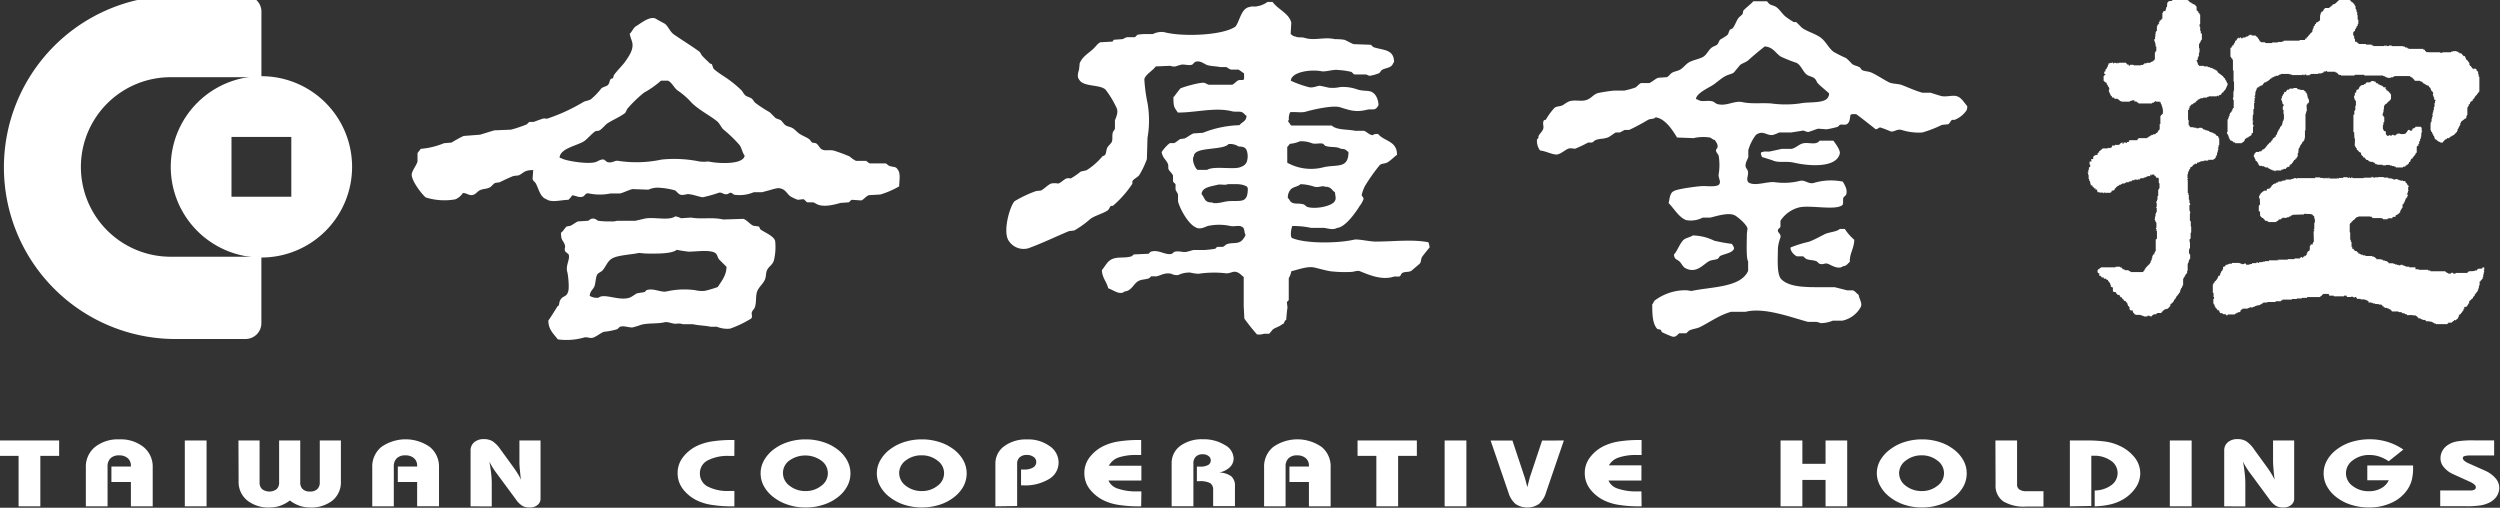 <svg id="圖層_1" data-name="圖層 1" xmlns="http://www.w3.org/2000/svg" viewBox="0 0 473.46 96.16"><rect x="0" y="0" width="473.46" height="96.16" fill="#333333" stroke="none"/><defs><style>.cls-1,.cls-2{fill:#fff;}.cls-1{fill-rule:evenodd;}</style></defs><path class="cls-1" d="M260.51,45.75c-1.18,0-3.33-.53-4.07-.36-3.12.72-9.35.78-11.82-.35-.08-.21,0-.12-.12-.24a4.47,4.47,0,0,1,.24-2,16.21,16.21,0,0,1,3.58.36h2.51c.61.1,1.71.44,2.39,0,1.57-.1,3.57-3,4.3-4.18a4.54,4.54,0,0,0,.72-1.31c0-.22-.34-.58-.36-.72a7.62,7.62,0,0,1,.59-1.67,33.89,33.89,0,0,1,2.87-4.06c.47-.3.94-.19,1.44-.48.65-.38,1.21-1,1.79-1.43,0-2.67-2.4-2.5-3.59-3.94-.51,0-.73,0-1,.23-.79-.09-1.06-.63-1.67-.83h-1.68c-1.46-.32-3.48-.1-4.42-1h-7.64c-.21-.1-.38-.56-.6-.72,0-.24,0-.23.12-.35a2.79,2.79,0,0,1,.24-1.44c.76-.14,2.11.15,3-.12s5-1.28,6.45-.83c1.86.58,3,1,5.13.47.68-.17,1.23.1,1.67-.23.26-.18.29-.37.48-.6a3.52,3.52,0,0,0-.48-1.79c-.88-1.34-1.81-.72-3.46-1.2a7.92,7.92,0,0,0-3.34-.47,6.23,6.23,0,0,1-2.15.11c-.44-.09-1.27-.31-1.68-.35s-1.33.49-2.15.24a20.62,20.62,0,0,1-3.34-1.2c.11-1.67,3.74-2.2,5.85-1.79.73.14,2.26-.4,3.11-.24a13.44,13.44,0,0,1,2.51.36c.16.08.35.41.59.48h2.15c.2,0,.52.31.84.24a7.9,7.9,0,0,0,1.67-.48c.25-.2.39-.59.72-.72,1-.39,1.68-.32,2-1.31h.12c0-2.51-1.94-2.27-3.82-2.87-.23-.07-.45-.41-.6-.48l-3.23-.12c-.52-.16-1.33-.68-1.79-.83a11.6,11.6,0,0,0-1.79-.12c-2-.46-3.87.35-5.73-.24-.57-.18-1.24,0-1.68-.24-.56-.08-.59-.25-.95-.48l.12-2.15C244.14,2.52,242,1.78,241,.36h-.95a4.47,4.47,0,0,1-2,.83c-.45.14-1-.06-1.32.12-1.68.2-1.9,2.61-2.74,3.71-2.31,1.69-10.09,2-13.5,1.07a3.58,3.58,0,0,0-2.15.36H216.9a8.6,8.6,0,0,0-1.43.12c-.19.07-.37.41-.6.48h-1.43c-.2,0-.66.31-.84.36l-1.67.12-.24.35L208.42,8c-.48.17-.85.75-1.2,1.08-1,1-2.12,1.49-2.74,2.87l-.12,1.19c-.15.52-.44,1.4,0,1.91.77,1.46,3.89.89,5,1.91a17.79,17.79,0,0,1,2.15,3.59c.32.86-.24,1.84-.36,2.27v1.55c0,.14-.33.52-.36.6-.25.68,0,1.33-.24,1.91-.16.33-.68.76-.84,1.07-.26.55-.14,1-.47,1.44l-.48.24a12.64,12.64,0,0,1-3,2.62l-1.08.24a14.74,14.74,0,0,1-1.91,1.32,1.45,1.45,0,0,0-.84,0c-.39.14-1.18.93-1.55.95a3.59,3.59,0,0,0-1.32,0c-.65.27-1.28,1-1.91,1.32l-.95.11a22.13,22.13,0,0,0-4.06,1.92c-.93,1-2.29,5.87-1.08,7.52A3.33,3.33,0,0,0,194.81,47c2.72-1,5-2.13,7.64-3.23l1-.12a18,18,0,0,0,3-2.15c.91-.7,2.38-1,3.34-1.67.27-.19.36-.64.6-.84h.36a20.21,20.21,0,0,0,3.7-4.18v-.48c.27-.48,1-.74,1.32-1.19a16.74,16.74,0,0,0,1.43-3l.12-4.06a19.07,19.07,0,0,0,0-6.57,29.26,29.26,0,0,1-.6-4.54c.28-.93,1.62-1.59,2.15-2.39l2.75-.12a2.06,2.06,0,0,0,1,.12,10.33,10.33,0,0,1,1.19-.35c.57-.06,1.4.24,2,0l.48-.48c1-.43,1.82.44,2.39.59.86.23,1.62.19,2.39.36h1.19a5.22,5.22,0,0,0,.84.48h1.43c.27.11.76.54,1.08.72v1.07c-.19.34-.67.08-1.08.24s-.76.7-1.19.84h-4.42c-.2-.05-.66-.32-.84-.36-.69-.18-4.19.84-4.54,1.07-.07.05-1.14,1.45-1.19,1.56h-.12c0,2,.11,1.92.84,3,3.55,0,7-1.05,10.27-.24.65.17,1.53-.07,2,.24.32.18.37.41.72.6a1.17,1.17,0,0,1-.12.6c-.26.55-.86.71-1.2,1.19a20.05,20.05,0,0,0-6.93,1.44l-1.79.12c-.51.18-1.2.76-1.67.95l-.84.12c-.29.15-.74.58-1.07.72s-.69-.06-1,.12A7.43,7.43,0,0,0,220,28.79c.17,1.15.88,1.46,1.19,2.27.14.35,0,.68.12,1s.7.77.84,1.19V34.4l.48.48v1c.08.31.39.67.47.95v1.32c.41,1.55,2,4.32,3.35,4.9.7.47,1.65,0,2.27-.25a10.05,10.05,0,0,1,4.3,0c.68.15,1.65-.18,2.15.13.66.31.36.94.72,1.55a2.93,2.93,0,0,1-.84,1.19c-.82.58-1.76.2-2.75.6-.17.07-.48.41-.71.48h-1.08l-.36.36a20.49,20.49,0,0,1-2.15.24h-2c-.26.06-1,.29-1.31.35-.72.13-1.48-.26-2.27,0-.1,0-.38.33-.48.36-1.22.37-2.56-.93-4.06-.36l-.36.36-2.74.12c-.11,0-.38.33-.48.36-1.36.43-2.7,0-3.83.6-.85.45-1.18,1.33-1.79,2,.05,1.49.88,2.15,1.2,3.46.79.2,2.2,1.42,3.1.6,1.3-.11,1.65-1.37,2.51-1.91.67-.43,1.31-.29,2.15-.6l.36-.36h1.07c.77-.18,1.6-.76,2.75-.48a2.32,2.32,0,0,0,1.31.24,4.81,4.81,0,0,1,2.28-.47,8.78,8.78,0,0,0,1.55.23,20.07,20.07,0,0,1,5-.12c.91.18,1.44-.41,2.15-.23s1,.68,1.43.95v5.5l.12,2.38a36.39,36.39,0,0,0,2.39,3,2.82,2.82,0,0,0,1.31-.12h1c.24-.27.48-.56.71-.83.57-.39,1.28-.54,1.79-1H243c.28-.3.23-.59.59-.84.05-.63.13-1.67.24-2.27l-.12-1.07.36-.36V52.68a3.71,3.71,0,0,0,.48-1.31c.95-.21,3.05-1,4.3-.72,1,.22,2.12.56,3.1.72a23.52,23.52,0,0,0,4.07.12c.32,0,1.08-.32,1.55-.12,1.93.8,4.26,1.74,6.45,1H265c.29-.1.29-.42.48-.6.46-.39,1.22-.16,1.79-.47l1.56-1.32c.37-.39.2-.77.48-1.31.06-.13,1.26-1.63,1.43-1.79a2.8,2.8,0,0,0-.24-1C267.51,45.29,263.89,45.75,260.51,45.75Zm-28.67-7.52c-.52.11-1.81.42-2.27.12-1.54,0-1.33-.83-2-1.56,0-1.36,1.94-1.5,3-1.79.62-.17,1.45.14,1.91-.12,1.7,0,2.63-.13,3.71.48.07.21,0,.11.12.24C236.38,39.08,234.44,37.65,231.84,38.23Zm4.3-7.65a1.63,1.63,0,0,1-1.08,1c-1.06.66-5.16-.24-6.45.59h-1.79c-.46-.2-1.21-1.92-.72-2.62.12-1.83,5.46-1,6.57-2.27a2.92,2.92,0,0,1,1.91.47c.93,0,1.34.19,1.56.84A3.35,3.35,0,0,1,236.14,30.58Zm7.64-2.75a2.75,2.75,0,0,0,.48-.59,5.89,5.89,0,0,0,1.91-.48,5.38,5.38,0,0,1,2.27.36c.69.25,1.55-.11,2.15.12.12.12.24.23.36.36,1,.4,2.15.06,3,.59.92,0,.93.26,1.43.6,0,3.21-2.18,2.32-4.66,2.87a9.3,9.3,0,0,1-6.93-.84Zm.12,9.68a2.23,2.23,0,0,1,.48-1.56c.45-.58,1.38-.56,1.91-1.07a8.9,8.9,0,0,1,2.63.48c.91.22,1.5-.29,2,0,1.2,0,1.23.6,1.91,1.07,0,.48.27,1.16,0,1.56-.4,1.07-3.79,1.7-5.26,1.19-.2-.07-.47-.41-.71-.48-1.07-.29-1.69.06-2.39-.47C244.24,38,244.18,37.71,243.9,37.51Z"/><path class="cls-1" d="M168.43,31.42c-.2-.07-.52-.42-.72-.48h-3c-.24-.07-.51-.41-.71-.48H162.1a6,6,0,0,1-1.2-.83A30.43,30.43,0,0,0,158,28.55c-1-.28-1.85.16-2.5-.36-.35-.27-.55-.85-1-1.07l-.72-.12-.47-.6c-.6-.44-1.27-.65-1.91-1.07-.43-.29-.88-.83-1.32-1.08s-1-.28-1.43-.6l-.72-.83c-.36-.26-.69-.24-1.07-.48l-1.08-1.08a24.48,24.48,0,0,1-2.75-1.79c-.26-.22-.42-.63-.71-.83s-.84-.32-1.2-.6a5.28,5.28,0,0,1-.6-.84,19.85,19.85,0,0,0-1.91-1.67c-1.08-.87-2.29-1.49-3.34-2.39-.29-.25-.28-.69-.48-1l-.36-.13c-.47-.51-1-.93-1.43-1.43-.24-.25-.32-.63-.6-.84-1.58-1.14-3.18-2.11-4.78-3.22-.73-.51-1-1.42-1.67-2,0,0-1.7-.92-1.79-1-1.16-.52-2.93,1-3.7,1.44-.52.31-.75,1.05-1.2,1.43.09.61.36,1.15.48,1.67.28,1.21-.56,2.47-1,3.11-.72,1.17-1.74,2-2.51,3.11,0,.15-.08.31-.12.47s-.38.1-.47.24c-.22.34-.21.78-.48,1.08s-1,.38-1.31.71a12.75,12.75,0,0,1-1.92,2c-.49.32-1.06.29-1.55.6a34.43,34.43,0,0,1-6.81,3.11c-.11,0-.48-.12-.83,0s-1.29.45-1.68.6h-.83l-.48.47a23.6,23.6,0,0,1-3,1l-3.1.12c-.74.2-2,.62-2.75.83l-3.11.24A23.11,23.11,0,0,0,85.52,27l-1.43.12a14.76,14.76,0,0,1-4.42,1.07c-.15.3-.5.57-.6.84v1.55c-.21.74-.88,1.51-1.07,2.27-.3,1.18,2,4.08,2.63,4.54a11.76,11.76,0,0,0,5.61.36,3.27,3.27,0,0,0,1.43-1.2c.77,0,1.17.56,1.92.36.47-.12.83-.63,1.19-.83.64-.36,1.37-.25,2-.6.3-.16.67-.69,1-.84l.83-.12c.78-.38,1.79-.86,2.63-1.19l1-.12c1-.48,1-1,2.74-1l-.12,1.68c.1.41.46.57.6.83.58,1.05.82,2.6,2,3,1,.71,2.72.15,4.19.12a4.5,4.5,0,0,0,.71-.84c.66,0,1.21.49,2,.24.45-.14.47-.77,1.2-.6a10.09,10.09,0,0,0,4.06,0h1.79c.8-.19,1.56-.64,2.39-.83l3,.11a4.28,4.28,0,0,1,2.27-.35,14.27,14.27,0,0,1,2.75.48c.36.19.6.69,1.08.83s1.16-.14,1.43-.12c1,.08,1.88.47,2.75.6a25.09,25.09,0,0,0,3-.84c.66-.22.91.43,1.67.24.18,0,.38-.31.71-.24.1,0,.48.33.6.36a6.93,6.93,0,0,0,3.7-.48h1.56l1.31-.35c.56-.15,1.77-.57,2.15-.36,1,.16,1.29,1.11,2,1.55a8.29,8.29,0,0,0,1.32.6l1.07-.12c.19.07.53.52.72.6H154c.31.08.71.39,1,.47,1.33.45,3.18-.08,4.18-.36l1.55-.11c.19-.08.37-.41.6-.48l1.79.12c.49-.18.84-.79,1.44-1l2.15-.12a16.18,16.18,0,0,0,3.58-1.55c0-.91.31-2.49-.24-3.11C169.68,31.46,169.26,31.71,168.43,31.42Zm-34.29-.84a6.55,6.55,0,0,1-1.67,0,23.77,23.77,0,0,0-7.17-.36,22.94,22.94,0,0,1-8.24.24c-.64-.11-1.17.49-2,.24-.23-.06-.52-.43-.72-.48-.51-.12-1.21.38-1.55.48-1.53.46-5.77-.26-6.45-.72l-.36-.11c.07-1.84,3.58-2.31,4.78-3.23.58-.45,1.43-1.43,2-1.79l.72-.12c.61-.34,1.11-1.09,1.67-1.44,1.06-.66,2.09-1.07,3.11-1.79.31-.22.36-.64.59-.95a24.37,24.37,0,0,1,3.11-3,17.69,17.69,0,0,0,3.22-2.27h1.32c.8.35,1.21,1.48,1.91,1.91A14,14,0,0,1,131,19.47c1.36,1.36,3.26,2.27,4.77,3.47.49.38.76,1.1,1.2,1.55a25.81,25.81,0,0,1,3.11,3c.42.63.51,1.43.95,2C140.72,31.22,136.09,31,134.14,30.58Z"/><path class="cls-1" d="M144.06,43.48c-.15-.11-.22-.5-.36-.59l-1-.13c-.68-.28-1.22-1.08-1.91-1.31l-3.82.12c-2.16-.49-4,0-6.09-.36l-1.91.12a3.57,3.57,0,0,0-1.08-.36c-1.27.92-4.25,0-6,.48l-1.55.36h-3.47a3.23,3.23,0,0,1-1.19.12,15.24,15.24,0,0,1-2.39-.12c-.29-.11-.6-.57-1.32-.36-.11,0-.46.32-.59.36l-1.91.12c-.37.14-1.06.66-1.44.83l-.71.13c-.41.34-.61.88-1.08,1.19,0,1.54.41,1.37.72,2.27.21.63-.2.72.12,1.31l.59.48c.4.85-.6,2.1-.24,3.35.19.64.44,3.33.13,3.82-.22.86-.91.74-1.32,1.31s-.23.81-.48,1.32h-.12c-.18.28-1.69,2.69-1.79,2.75,0,1.74,1,2.53,1.79,3.58a12,12,0,0,0,5-.36c.65-.14,1.16.26,1.79,0s1.31-.82,1.91-1.07a13.68,13.68,0,0,0,2.51-.48c.19-.07.41-.42.6-.48.75-.26,1.8.23,2.39.12a16.22,16.22,0,0,0,1.55-.48c1.31-.38,3.23-.17,4.42-.48.77-.2,1.64.43,2.51.24a2.36,2.36,0,0,1,1,.12h1.91c1,.24,2.48.27,3.34.48h1.19a5.26,5.26,0,0,0,2.51.36,20.39,20.39,0,0,0,4-1.92c.3-.39,0-.81.12-1.19s.49-.61.59-1c.33-1.05.06-2.16.48-3.1.32-.71,1.17-1.43,1.43-2.15s.09-1.28.48-1.91.91-.8,1.2-1.67a10.8,10.8,0,0,0,.24-3.59C146.69,44.76,144.78,44,144.06,43.48Zm-8.12,10.87a21.71,21.71,0,0,1-2.39.72,5.29,5.29,0,0,1-1.91-.12,15.29,15.29,0,0,0-5.38.24c-1.06.26-2.49-.69-3.82-.24l-.36.36-1.44.24c-.36.17-1,.69-1.43.83-2,.66-4.81-.91-5.85,0a2.63,2.63,0,0,1-1.68-.35c.06-.86.54-1.11.84-1.68s.25-1.82.6-2.39c.16-.26.73-.48.95-.71.69-.73.92-1.74,1.8-2.27,1.1-.68,3.73-.75,5.13-1.08l1.32.12c1.74,0,4.83.12,5.85-.71a22.38,22.38,0,0,0,2.27.35c1.38,0,4-.41,5,.24.41.27.43.77.71,1.2l1.44,1.43C137.57,52.19,136.61,53.28,135.94,54.35Z"/><path class="cls-1" d="M370.76,18.28c-.86-.38-2.21.18-3.22-.12-.4-.12-1.48-.45-1.91-.6h-1.55c-1.16-.3-2.71-1-3.83-1.43-.88-.34-1.81-.17-2.62-.6-1-.52-2.22-1.35-3.23-1.79-.59-.26-1.22-.2-1.79-.48l-.36-.48c-.48-.31-1.13-.34-1.55-.72A10.91,10.91,0,0,0,349.62,11a24.24,24.24,0,0,1-2.39-1.2c-1-.78-1.44-2-2.51-2.74S342.29,6,341.26,5.26l-1.08-1.08h-.47a14.2,14.2,0,0,1-1.44-.95c-.69-.49-1.21-1.45-1.91-1.92-.42-.28-.91-.29-1.31-.59-.15-.12-.27-.41-.48-.48h-2.51c-.55.61-1.38,1.19-1.91,1.79l-.12.6c-.19.28-.64.55-.84.84-.42.62-.6,1.34-1.07,1.91l-.48.23c-.22.27-.24.7-.48,1a9.75,9.75,0,0,1-1.31.84c-.32.24-.33.66-.6.95s-.74.34-1.07.6c-.6.45-1,1.43-1.67,1.79-.87.46-1.94.57-2.75,1.08-.53.33-1,1-1.56,1.31s-1,.3-1.55.6c-.3.17-.63.68-.95.83l-1.68.12c-.51.18-1.16.8-1.67,1H310.8c-.38.13-.75.66-1.08.84a14,14,0,0,1-2.15.59h-1.91a28.21,28.21,0,0,0-3.1.48c-.84.29-1.19,1-2.16,1.31s-2.11-.1-3.22.24a7.51,7.51,0,0,0-1.19.72c-.54.27-1.06.18-1.56.48a12.47,12.47,0,0,0-1.67,2.27l-.36.12c-.34.53,0,1.05-.12,1.55s-.63.93-.84,1.31.09.48-.35.72a2.93,2.93,0,0,0,.59,2.15c1,.05,2.59.94,3.35.72s1.41-.86,2-1.08c.47-.16,1.11.05,1.31,0A26.15,26.15,0,0,0,300.76,27h.72c.24-.08.51-.4.71-.48.9-.32,1.38-.16,2.28-.48.48-.17,1.12-.76,1.55-.95h.72c.25-.08.75-.4.95-.48h.84a39.73,39.73,0,0,0,3.58-1.91c.55-.27,1.06-.08,1.44-.48,1.83.24,3.24,2.47,4.05,3.82l3.11.12a8.43,8.43,0,0,1,3.11-.12c.35.11.47.39.95.48.17.34.66.82.48,1.43,0,.16-.36.28-.24.72.06.21.41.59.48.84a10.54,10.54,0,0,1,0,3.46c-.12.72.48,1.33.12,1.91s-2.15.35-3.1.36-5,.56-5.5.95c-.8.3-.83,1.68-1,2.27,1,1,2,2.78,3.35,3.23a4.89,4.89,0,0,0,3.11-.48h1.43c1.11-.25,3.6-1.11,4.78-.35.6.38,2.08,1.64,2.26,2.38,0,.32-.07.64-.11,1,0,1.38-.17,4.7.24,5.25v1.8c-1.39,3.2-7,3-10.75,3.82l-.72-.12a8.81,8.81,0,0,0-2.63.24,9.7,9.7,0,0,0-3.58,1.67c-.22.19-.24.53-.48.72,0,1.65,0,3.7.95,4.66.14.14.37,0,.72.24l.12.36a18.05,18.05,0,0,0,1.91.83c.79.29,1.12-.43,1.43-.6h1.32l.48-.47c.66-.38,1.45-.37,2.15-.72,1.86-.93,3.61-2.24,5.85-2.87h2.75c3.51-.89,8.45,1,11.82,1.91H344a4.7,4.7,0,0,1,.83.24,6.2,6.2,0,0,0,2.27-.47h1.8a5.2,5.2,0,0,0,3.46-2.52c.44-.7-.28-1.64-.36-2.38-.39-.23-.64-.69-1.08-.84h-1.07l-2.39-.6h-2.63c-3,0-6,0-7.52-1.55-.85-1-.61-3.85-.6-5.85a7.56,7.56,0,0,1,.48-2c.16-.77-.58-.87-.48-1.43,0-.17.43-.46.48-.59V41.81a6,6,0,0,1,3.46-2.51c2-.53,6.6.55,8.13-.36.5-.3.12-.94.35-1.55l.48-.48c.39-1-.35-2-.6-2.51a11.32,11.32,0,0,0-5.49.24c-1.06.31-1.65-.68-2.75-.36a12.33,12.33,0,0,1-4.54.24c-1.46-.25-3.9.87-5.13,0-.52-.68.19-1.38-.13-2.27a5.76,5.76,0,0,1-.35-.59c-.19-.79.34-1.39.48-1.92V28.43a8.78,8.78,0,0,1,1.43-2.87c1.39-1,2,.18,3.22,0a7.33,7.33,0,0,0,1.2-.47h2.27l2.27-.36c.25,0,.69.34,1.07.24s1.31-.49,1.8-.6l1.55.12a16.78,16.78,0,0,0,2.15-.48l.36-.36c.44-.15,1,.07,1.31-.12.56-.26.62-1.09.72-1.79.21-.08.11,0,.24-.12h.83c.08,0,3.65,2.79,3.71,2.87.4-.06.6-.32.83-.36a18,18,0,0,1,1.91.72c.66.28,1.29-.51,2.16-.24a10.71,10.71,0,0,0,3.94.48,22.78,22.78,0,0,0,3.7-1.44l1.19-.12c.27-.14.48-.67.72-.83h.48a4.89,4.89,0,0,0,2.27-1.8,1.53,1.53,0,0,0,.12-.83C372,19.49,371.58,18.63,370.76,18.28Zm-24.48,0c-.52,1.42-3.72.94-5.38,1.31a20.19,20.19,0,0,1-5.49,0c-1.78-.13-3.77.12-5.38-.24s-3,.83-4.78.36c-.29-.07-.61-.41-.83-.48-1.07-.34-2.14.2-2.87-.36l-.36-.11c.07-1.14,2.52-2.17,3.34-2.75s1.44-1.16,2.16-1.56,1.13-.35,1.67-.71l1.19-1.44c.51-.38,1.2-.52,1.67-1,1-.89,1.93-1.67,3-2.51,1.6.14,2,1.24,3,1.91a25.72,25.72,0,0,0,3,1.2c.88.42,1.24,1.74,2,2.27.45.29.87.3,1.31.59s.46.69.72,1c.65.67,1.45,1.28,2.14,1.91A1,1,0,0,1,346.28,18.28Z"/><path class="cls-1" d="M344.6,26.64c-.63.89-1.92.31-3,.48-.86.14-1.4.85-2.27,1.07h-1.91c-.53.14-1.48.33-2.15.48-.5.11-1.09-.08-1.44.12h-.24c-.07.21,0,.12-.12.24a2,2,0,0,0,.24.71l1.91.6c1.23.59,2.52.1,4.19.48,2.84.65,7.9,1,8.6-1.67.23-.61-.82-2-1.2-2.51Z"/><path class="cls-1" d="M349.38,43.36h-.95c-.63.57-2,.57-2.87,1s-2.07,1.11-3,1.43a22.68,22.68,0,0,0-3.46,1.08,1,1,0,0,0,.12.59,2.38,2.38,0,0,0,1.07,1.08h1.2L342,49c.7.33,1.25.19,2,.47.19.08.41.41.59.48.69.25,1-.2,1.56,0s2,1.19,2.86.48c.76-.08.86-.49,1.32-.84-.1-1.48.82-2.58.84-4.18A9.43,9.43,0,0,1,349.38,43.36Z"/><path class="cls-1" d="M319.16,50.77c2.13,1.16,3.45-.77,4.54-1.32.59-.29,1.11-.18,1.67-.47l.36-.48c.79-.42,2.22-.55,2.63-1.31.14-.33-.16-.64-.36-1a32.72,32.72,0,0,1-3.34-.6,9.6,9.6,0,0,0-4.07-1c-.56.4-1.47.44-1.91,1-.67.79-1,1.89-1.67,2.63.14,1,.52.81,1.07,1.31C318.46,49.91,318.71,50.52,319.16,50.77Z"/><path class="cls-2" d="M49.51,14.43A17.17,17.17,0,1,0,66.68,31.6,17.17,17.17,0,0,0,49.51,14.43Zm5.66,22.83H43.84V25.93H55.17Z"/><path class="cls-2" d="M49.51,2.2h0v0a3,3,0,0,0-3-3H32.27v0a32.51,32.51,0,0,0,.4,65v0H46.5a3,3,0,0,0,3-3h0V48.62H32.27a17,17,0,0,1,.1-34v0H49.51Z"/><path class="cls-2" d="M7.64,86.33v9.56H3.52V86.33H0V83.42H11.2v2.91Z"/><path class="cls-2" d="M16.26,95.89V88.53A4.78,4.78,0,0,1,18,84.65a6.93,6.93,0,0,1,4.59-1.44,6.93,6.93,0,0,1,4.6,1.45,4.79,4.79,0,0,1,1.73,3.87v7.36H24.79V91.28H21.1V88.35h3.69V88.2a1.82,1.82,0,0,0-.6-1.43,2.38,2.38,0,0,0-1.62-.53,2.24,2.24,0,0,0-1.64.55,2.11,2.11,0,0,0-.56,1.58v7.52Z"/><path class="cls-2" d="M35,95.89V83.42h4.12V95.89Z"/><path class="cls-2" d="M45.16,83.42h4v7.93a1.68,1.68,0,0,0,.48,1.29,2.33,2.33,0,0,0,2.75,0,1.68,1.68,0,0,0,.47-1.29V83.42h4v7.93a1.71,1.71,0,0,0,.47,1.29,1.94,1.94,0,0,0,1.38.45,1.92,1.92,0,0,0,1.37-.45,1.68,1.68,0,0,0,.48-1.29V83.42h4v7.73A4.49,4.49,0,0,1,63,94.77a6.47,6.47,0,0,1-4.28,1.34,6.16,6.16,0,0,1-2-.33,6.42,6.42,0,0,1-1.82-1,6.47,6.47,0,0,1-1.83,1,6.11,6.11,0,0,1-2,.33,6.43,6.43,0,0,1-4.27-1.35,4.48,4.48,0,0,1-1.61-3.61Z"/><path class="cls-2" d="M70.5,95.89V88.53a4.78,4.78,0,0,1,1.72-3.88,8,8,0,0,1,9.19,0,4.79,4.79,0,0,1,1.73,3.87v7.36H79V91.28H75.34V88.35H79V88.2a1.82,1.82,0,0,0-.6-1.43,2.38,2.38,0,0,0-1.62-.53,2.23,2.23,0,0,0-1.64.55,2.08,2.08,0,0,0-.56,1.58v7.52Z"/><path class="cls-2" d="M89.12,95.89V85.34a2,2,0,0,1,.69-1.59,2.74,2.74,0,0,1,1.83-.59,3.19,3.19,0,0,1,1.64.4,5.77,5.77,0,0,1,1.51,1.56l2.18,3c.45.62.81,1.14,1.07,1.57a8.44,8.44,0,0,1,.62,1.17c-.1-.76-.16-1.46-.22-2.08s-.07-1.1-.07-1.43V83.42h4v11a1.5,1.5,0,0,1-.57,1.22,2.27,2.27,0,0,1-1.51.47,2.73,2.73,0,0,1-1.36-.31,4.16,4.16,0,0,1-1.22-1.21l-3.24-4.39-.31-.43a13.73,13.73,0,0,1-1.48-2.35c.15.83.27,1.59.34,2.27a16.37,16.37,0,0,1,.11,1.92v4.3Z"/><path class="cls-2" d="M139.07,86.35l-.35,0h-.57a8.17,8.17,0,0,0-4.16.86,2.71,2.71,0,0,0-1.44,2.46A2.74,2.74,0,0,0,134,92.13a8.28,8.28,0,0,0,4.16.85h.92v2.91h-.43a23.35,23.35,0,0,1-3.78-.26,10,10,0,0,1-2.74-.79,7.39,7.39,0,0,1-2.8-2.23,4.91,4.91,0,0,1-1-3,4.83,4.83,0,0,1,1-3,7.35,7.35,0,0,1,2.81-2.23,10.4,10.4,0,0,1,2.74-.79,24.55,24.55,0,0,1,3.78-.26h.43Z"/><path class="cls-2" d="M144.05,89.65a5,5,0,0,1,.64-2.46,6.83,6.83,0,0,1,1.87-2.11,9,9,0,0,1,2.76-1.39,10.88,10.88,0,0,1,3.25-.48,10.7,10.7,0,0,1,3.27.49,8.87,8.87,0,0,1,2.76,1.4,6.59,6.59,0,0,1,1.82,2.08,5,5,0,0,1,.64,2.47,5.07,5.07,0,0,1-.64,2.49,6.45,6.45,0,0,1-1.82,2.07,8.68,8.68,0,0,1-2.76,1.41,10.7,10.7,0,0,1-3.27.49,10.55,10.55,0,0,1-3.24-.49,9,9,0,0,1-2.77-1.41,6.69,6.69,0,0,1-1.87-2.1A5,5,0,0,1,144.05,89.65Zm4.23,0A3,3,0,0,0,149.54,92a4.81,4.81,0,0,0,3,1,4.7,4.7,0,0,0,3-1,2.91,2.91,0,0,0,0-4.77,5.23,5.23,0,0,0-6.07,0A2.92,2.92,0,0,0,148.28,89.63Z"/><path class="cls-2" d="M166.06,89.65a5,5,0,0,1,.65-2.46,6.71,6.71,0,0,1,1.87-2.11,9,9,0,0,1,2.75-1.39,10.89,10.89,0,0,1,3.26-.48,10.63,10.63,0,0,1,3.26.49,8.76,8.76,0,0,1,2.76,1.4,6.75,6.75,0,0,1,1.83,2.08,5.1,5.1,0,0,1,.63,2.47,5.17,5.17,0,0,1-.63,2.49,6.61,6.61,0,0,1-1.83,2.07,8.58,8.58,0,0,1-2.76,1.41,11.06,11.06,0,0,1-6.51,0,8.89,8.89,0,0,1-2.76-1.41,6.57,6.57,0,0,1-1.87-2.1A5,5,0,0,1,166.06,89.65Zm4.23,0A3,3,0,0,0,171.55,92a4.82,4.82,0,0,0,3,1,4.67,4.67,0,0,0,3-1,2.91,2.91,0,0,0,0-4.77,4.75,4.75,0,0,0-3-1,4.82,4.82,0,0,0-3.05,1A2.94,2.94,0,0,0,170.29,89.63Z"/><path class="cls-2" d="M188.51,95.89v-8a4.06,4.06,0,0,1,1.66-3.38,7,7,0,0,1,4.4-1.29,6.85,6.85,0,0,1,4.21,1.26,3.75,3.75,0,0,1,1.7,3.1,3.62,3.62,0,0,1-1.82,3.15,8.74,8.74,0,0,1-4.86,1.19h-.43v-3H194a3.1,3.1,0,0,0,1.65-.38,1.18,1.18,0,0,0,.6-1,1.13,1.13,0,0,0-.5-1,2.09,2.09,0,0,0-1.28-.38,1.94,1.94,0,0,0-1.35.44,1.58,1.58,0,0,0-.49,1.23v8Z"/><path class="cls-2" d="M216.12,95.89h-.43a23.35,23.35,0,0,1-3.78-.26,10.06,10.06,0,0,1-2.73-.79,7.47,7.47,0,0,1-2.82-2.23,4.89,4.89,0,0,1-1-3,4.82,4.82,0,0,1,1-3,7.24,7.24,0,0,1,2.82-2.23,10.44,10.44,0,0,1,2.73-.79,24.55,24.55,0,0,1,3.78-.26h.43v2.84h-.85a10.18,10.18,0,0,0-3.47.48A3.34,3.34,0,0,0,210,88.2h6.16V91h-6.24a2.83,2.83,0,0,0,1.79,1.54,10.49,10.49,0,0,0,3.68.52h.77Z"/><path class="cls-2" d="M221.89,95.88V87.72a4,4,0,0,1,1.64-3.28,6.9,6.9,0,0,1,4.29-1.25,7.57,7.57,0,0,1,4.11,1.07,3,3,0,0,1,1.7,2.56,2.3,2.3,0,0,1-.72,1.67,4.15,4.15,0,0,1-2,1,4,4,0,0,1,2.28.72,2.34,2.34,0,0,1,.69,1.86v3.78h-4.13v-3a1.49,1.49,0,0,0-.55-1.35,4.23,4.23,0,0,0-2.15-.37h-.38V88.37h.62a3,3,0,0,0,1.5-.3,1,1,0,0,0,.51-.88,1,1,0,0,0-.43-.83,1.75,1.75,0,0,0-1.09-.33,1.77,1.77,0,0,0-1.3.45,1.71,1.71,0,0,0-.47,1.28v8.12Z"/><path class="cls-2" d="M239.4,95.89V88.53a4.78,4.78,0,0,1,1.72-3.88,8,8,0,0,1,9.18,0A4.74,4.74,0,0,1,252,88.53v7.36h-4.11V91.28h-3.69V88.35h3.69V88.2a1.82,1.82,0,0,0-.6-1.43,2.38,2.38,0,0,0-1.62-.53,2.23,2.23,0,0,0-1.64.55,2.08,2.08,0,0,0-.56,1.58v7.52Z"/><path class="cls-2" d="M264.78,86.33v9.56h-4.12V86.33H257.1V83.42h11.23v2.91Z"/><path class="cls-2" d="M273.59,95.89V83.42h4.12V95.89Z"/><path class="cls-2" d="M296.17,83.42l-3.37,9.84a4.68,4.68,0,0,1-1.35,2.19,4,4,0,0,1-4.42,0,4.55,4.55,0,0,1-1.36-2.18l-3.37-9.84h4.13l2.2,6.62c.09.24.18.56.29.94l.33,1.27c.15-.61.27-1.08.36-1.42s.16-.61.23-.79l2.21-6.62Z"/><path class="cls-2" d="M310.89,95.89h-.43a23.57,23.57,0,0,1-3.79-.26,10.06,10.06,0,0,1-2.73-.79,7.43,7.43,0,0,1-2.81-2.23,4.9,4.9,0,0,1-1-3,4.83,4.83,0,0,1,1-3,7.28,7.28,0,0,1,2.81-2.23,10.44,10.44,0,0,1,2.73-.79,24.78,24.78,0,0,1,3.79-.26h.43v2.84H310a10.16,10.16,0,0,0-3.46.48,3.31,3.31,0,0,0-1.84,1.48h6.16V91h-6.24a2.81,2.81,0,0,0,1.78,1.54,10.53,10.53,0,0,0,3.68.52h.78Z"/><path class="cls-2" d="M337.21,95.89V83.42h4.13v4.42h4.39V83.42h4.1V95.89h-4.1v-5h-4.39v5Z"/><path class="cls-2" d="M355.44,89.65a5,5,0,0,1,.64-2.46A6.83,6.83,0,0,1,358,85.08a9,9,0,0,1,2.75-1.39,10.89,10.89,0,0,1,3.26-.48,10.63,10.63,0,0,1,3.26.49A8.76,8.76,0,0,1,370,85.1a6.63,6.63,0,0,1,1.83,2.08,5,5,0,0,1,.63,2.47,5.06,5.06,0,0,1-.63,2.49A6.49,6.49,0,0,1,370,94.21a8.58,8.58,0,0,1-2.76,1.41,10.63,10.63,0,0,1-3.26.49,10.46,10.46,0,0,1-3.24-.49A9,9,0,0,1,358,94.21a6.69,6.69,0,0,1-1.87-2.1A5,5,0,0,1,355.44,89.65Zm4.22,0A3,3,0,0,0,360.92,92a4.84,4.84,0,0,0,3,1,4.67,4.67,0,0,0,3-1,2.91,2.91,0,0,0,0-4.77,4.73,4.73,0,0,0-3-1,4.82,4.82,0,0,0-3,1A2.94,2.94,0,0,0,359.66,89.63Z"/><path class="cls-2" d="M377.9,83.42H382V91.7a1.11,1.11,0,0,0,.44,1,2.12,2.12,0,0,0,1.29.32H387v2.91h-3.28a7.5,7.5,0,0,1-4.36-1,3.59,3.59,0,0,1-1.43-3.15Z"/><path class="cls-2" d="M392,95.89V83.42h3a25.11,25.11,0,0,1,3.81.22,9.18,9.18,0,0,1,2.47.73,7.79,7.79,0,0,1,3,2.28,4.85,4.85,0,0,1,1.05,3,4.92,4.92,0,0,1-1,2.9,7.44,7.44,0,0,1-2.7,2.27,8.6,8.6,0,0,1-2.15.75,15.08,15.08,0,0,1-2.78.32v-3a5.4,5.4,0,0,0,3.14-1,2.8,2.8,0,0,0-.08-4.65,5.45,5.45,0,0,0-3.29-.93h-.41v9.51Z"/><path class="cls-2" d="M410.93,95.89V83.42h4.13V95.89Z"/><path class="cls-2" d="M421.23,95.89V85.34a2,2,0,0,1,.69-1.59,2.74,2.74,0,0,1,1.83-.59,3.16,3.16,0,0,1,1.64.4,5.62,5.62,0,0,1,1.51,1.56l2.18,3c.46.62.81,1.14,1.07,1.57a8.44,8.44,0,0,1,.62,1.17c-.09-.76-.16-1.46-.21-2.08s-.08-1.1-.08-1.43V83.42h4v11a1.48,1.48,0,0,1-.58,1.22,2.26,2.26,0,0,1-1.51.47,2.73,2.73,0,0,1-1.36-.31,4.28,4.28,0,0,1-1.22-1.21l-3.23-4.39c-.07-.09-.18-.23-.32-.43a14.39,14.39,0,0,1-1.48-2.35c.16.83.27,1.59.34,2.27a16.37,16.37,0,0,1,.11,1.92v4.3Z"/><path class="cls-2" d="M455.16,85.14l-2.78,2.21a7.28,7.28,0,0,0-1.79-.89,5.86,5.86,0,0,0-1.81-.29,5,5,0,0,0-3.19,1,3,3,0,0,0-1.3,2.46,2.94,2.94,0,0,0,1.26,2.4,4.86,4.86,0,0,0,3.09,1,4.62,4.62,0,0,0,2.29-.55,3.3,3.3,0,0,0,1.47-1.53h-4.07V88.15H457v.52a9.09,9.09,0,0,1-.24,2.2,5.93,5.93,0,0,1-.76,1.74,7.1,7.1,0,0,1-3,2.57,10,10,0,0,1-4.33.93,11,11,0,0,1-3.34-.49,8.68,8.68,0,0,1-2.78-1.41,6.6,6.6,0,0,1-1.85-2.09,5,5,0,0,1-.64-2.47,5,5,0,0,1,.64-2.46,6.66,6.66,0,0,1,1.87-2.09,8.9,8.9,0,0,1,2.82-1.42,11.69,11.69,0,0,1,3.4-.49,11.55,11.55,0,0,1,3.35.49A11.13,11.13,0,0,1,455.16,85.14Z"/><path class="cls-2" d="M462.14,95.89v-3h5.71a1.62,1.62,0,0,0,.77-.15.51.51,0,0,0,.27-.46.7.7,0,0,0-.28-.51,3.13,3.13,0,0,0-.85-.53l-3.19-1.45a4.73,4.73,0,0,1-1.73-1.3,2.54,2.54,0,0,1-.65-1.64,3,3,0,0,1,.37-1.49,3.12,3.12,0,0,1,1.1-1.13,4.4,4.4,0,0,1,1.68-.64,18.88,18.88,0,0,1,3.23-.19h3.78v2.86H468a4.36,4.36,0,0,0-1.24.11c-.23.07-.34.19-.34.37a.69.69,0,0,0,.26.5,3.36,3.36,0,0,0,.82.5l3.12,1.39a5.57,5.57,0,0,1,2,1.45,2.74,2.74,0,0,1,.7,1.82,2.88,2.88,0,0,1-.47,1.57,3.58,3.58,0,0,1-1.32,1.17,5.76,5.76,0,0,1-1.67.56,17.36,17.36,0,0,1-2.94.17h-4.81Z"/><path class="cls-2" d="M410.39,1.32l.06-.79.06-.09.1,0V.28h.2l0-.09.5,0,0-.11h.12V-.18l.08,0,0-.09.45,0,0-.08.32,0V-.54h.74v.1h.18l0,.12h.11V-.43h.3l0,.12.29,0,0,.16h.32v.11h.1l0,.11.15,0V.19h.12l-.05.09h.13V.43l.22,0V.53h.19l0,.14h.2V.78h.22V.89h.22V1h.06l.05.11h.09l0,.14h.08l0,.72h.11l0,.1h.11v.13h.12v.22h.09v.11h.14l0,.23h.11V4.57h-.11v.49h.11v.79h.11v.49H417v1.2h-.1v.09l-.09,0v.25h-.13v.22l-.11,0,0,.2-.11,0v.83l.09,0,0,.84h-.11v.68l-.11,0v.2l-.11.05v.45H416l.07.36h.09V12h.09v.25h.11l0,.11.1,0v.11h.93l0,.1.73,0v.14h.44v.16H419V13h.22v.11h.19v.1h.22v.14h.25v.14h.07v.11H420v.11h.11v.12h.11v.11h.2v.14h.2v.11h.13v.13h.11v.07H421v.14h.09v.11h.09v.13h.15v.12h.07v.22h.13v.16h.09v.22h.11v.23h.13v.49h-.11v.2h-.11v.25h-.1v.25h-.12v.14h-.09v.08h-.11v.12h-.11v.24h-.22v.09h-.08v.14h-.13v.16h-.12V18h-.31v.11h-.1v.13h-.09v-.1h-.22v.1h-1.55v.11H418v.14h-.75v.11h-.53v.12h-.22v.11h-.21v.09h-.12v.16H416v.11h-.12v.11h-.1v.14h-.2v.11h-.22v.14h-.11v.08H415v.14h-.11V20h-.08v.12h-.14v.35h-.07v.14h-.13v.09h.11v.13h-.2v1.87h.11v1h.11v.14h.09v.13h.09v.12h.63v.09h.47v.13H416v-.09h.1v.07h.32v-.09H417v.11h.19v.12h.11v.11h.34v.13h.41v.12h.31v.11h.11V25h.35v.13h.31v.11h.23v.11h.18v.12h.12l0,.16h.15v.11h.28v.22h.08l0,.25h.12l0,1.29h-.13l0,.47h-.14v.14h.11v.23h-.09v.22H420v.33h-.13l0,.5h-.13l0,.24-.11,0,0,.27h-.11l0,.12h-.11v.11h-.2v.13l-1,0v.16l-.86,0,0,.11h-.51v.13h-.09v-.11l-.11,0v.14h-.24l0,.11h-.33v.23l-.22,0V31h-.2v.13l-.21,0v.13l-.11,0v.11h-.12v.14h-.11l0,.1-.21,0,0,.12h-.11V32h-.11v.14h-.1v.25l-.11,0v.25h-.09l0,.35h-.09l0,.81h.11v.13h-.19l0,.11h.13l0,2.5h.11l0,.38h.09v.9l.11,0v.59l.1,0v.22l.1,0v.08l-.1,0v.11l-.1,0v1l.08.07,0,.11v.09l.08.05v.2l-.07.12v1.32h.07l0,.12h.1l0,.49,0,.26v.19l.08.08,0,.09v1l-.11.11,0,.15v.35l0,.54h-.08l0,.11-.12,0,0,.44,0,.12.08.05,0,.11V47l-.11.06,0,.17-.08.05,0,.73.11,0,0,.13.11.1v.79h-.12v.2h-.11v.16l0,.09h-.06v.26l-.07,0-.06.16-.05.07,0,.13v1.17l-.1,0v.37l0,.1h-.08v.09H414V52l-.11,0v.15l-.11,0,0,.13,0,.12h-.09l0,.1-.09,0,0,.11h-.07v.11l0,.09-.08,0v1.22h-.08l-.05.11v.12h-.08v.22h-.06l-.07.11-.06,0v.2h-.09l0,.1,0,.09-.08.05v.34h-.11v.11l-.11,0,0,.11-.05.1h-.08v.11l-.09,0v.12h-.1v.13h-.11v.11l-.09.05,0,.11-.08.06v.14h-.11l0,.11-.09,0,0,.13-.14,0,0,.14,0,.1h-.07v.13h-.11v.13h-.11v.11l-.1,0,0,.13h-.2l0,.13h-.11V58h-.11v.13h-.11v.11h-.12v.13h-.13l0,.12-.36,0-.06.09-.12,0h-.08v.12h-.11l0,.09h-.19l0,.13h-.09l0,.12h-.13v.15h-.11v.09h-.76l0,.11h-.17l0,.13-.53,0v.13h-.18l0,.09s-.13,0-.13.05a.55.55,0,0,0,0,.12l-.39,0-.05-.11h-.41v.14H406v-.11l-.3,0v-.11l-.31,0,0-.09-.94,0v-.09h-.2l0-.11h-.08l0-.14H404l0-.19h-.08V58.8h-.42v-.06l-.11,0v-.15h-.1l0-.47h-.09l0-.15L403,58l0-.21-.08-.14v-.21l-.1,0,0-.11h-.09v-.11h-.1v-.14l-.11,0,0-.1h-.29v-.22l-.1,0,0-.11h-.18l0-.14h-.06l-.08-.22-.27,0V56.1l-.08,0-.06-.25-.39,0,0-.13h-.08l0-.11h-.17l0-.23-.11,0,0-.08-.4,0v-.14l-.1,0,0-.7h-.11v-.1l-.2,0v-.07h-.08v-.38l-.13,0,0-.33h-.11l0-.11h-.09v-.12h-.09l0-.1h-.11V53l-.28,0v-.12h-.11l0-.11-.42,0,0-.22H398l0-.14h-.08v-.1h-.12v-.1h-.24l0-.49h-.22v-.1h-.09v-.5l.08,0V51l.22,0v-.12l.11,0v-.12l.2,0,0-.13,2.75,0,.06-.11h.83v.11h.29v.14l.09,0,0,.08H402V51l.24,0v.06l.17,0,0,.11h.71l0,.11.23.06v.08h.2l0,.1h1.47l.86,0v-.14h.11v-.11l.11,0v-.09l0-.1.08,0V51h.09v-.11l.05-.14.08,0v-.14h.14l0-.11h.09l0-.12.12,0,0-.12h.1l0-.11h.18V50h.11l0-.22.16,0,0-.39h.12l0-.14h.08v-.28l0-.08h.11l0-.47h.14l0-.24H408v-.25H408v-.12h.13l0-.09v-.14l.13,0,0-2.25h.13l0-.1.1,0V43.72h-.22v-.1h.22v-.09h-.08v-.13h-.11v-.25h.09v-1l-.09,0v-.14h-.1l0-.22-.06,0,0-.12H408V41.6h.11l0-.59.11,0,0-.56h.09l0-.24h.14l0-.85h-.11v-.2h.11v-.72l-.11,0V38.3l.08,0,0-.24h.08l0-.25h.1l0-.71h.13l0-1.18.11,0,0-.2h.1v-.14H409v-.14h-.08v-.09H409v-.25h-.11V35H409v-.22h-.08l0-.13h-.08l0-.83h-.06l0-.16-.45,0v-.2l-.1,0V33.3H408v-.11H408v-.12l-.55,0,0,.15h-.08l0-.15h-.1v.15h-.08v.14l-.54,0v.14h-.31v.12h-.36l0,.13-.63,0v.13h-.12v.14l-.11,0,0-.13-.13,0,0,.16-.34,0V34h-.41v.13l-.45,0v.13h-.11v.11h-.06l0-.11h-.11l0,.12h-.35l0,.14h-.55v.11h-.2v.12h-.5l0,.12h-.25l0,.13-.32,0v.12l-.12,0,0,.09H401l0,.11h-.14l0,.13-.11,0v.06l0,.08-.13,0v.09h-.12l0,.25h-.11V36h-.11v.1l-.34,0,0,.19-.11,0v.12h-.12l0,.1-.84,0v.08l-.09,0v-.11h-.35l0,.11h-.12l0-.12-.7,0,0-.07h-.38l0-.22-.07,0,0-.33h-.09l0,.09h-.2l0-.26h-.25l0-.08h-.08l0-.13h-.09l-.05-.1h-.11l0-.22-.09,0V35.1l-.24,0,0-.24h-.08l0-.36h-.08v-.25h-.14l0-.36-.11,0v-.81l-.1,0,0-.31h-.11v-.1h.15l0-.5h.11v-.45l.09,0v-.1l.16,0,0-.46h-.12v-.57l.36,0-.06-.46h.39l0-.46h.08l0-.11h.12l0-.1.2,0v-.12h.19l0-.11H397l0,.12h.24V29h.11l0-.11h.2v-.31h.21v-.14h.13v-.11l.17,0,0-.11.11,0V28.1l1,0V28h.22l0,.07.11,0V28h.31v-.1l.13,0v-.11H400v-.23l.54,0v-.12l.82,0,0-.11.2-.05V27.1h.21l0-.11H402v.28l.13,0V27.1h.07V27l.42,0v.1h.13V27h.09v-.11l.33,0v-.22h.1v-.12h1.5v-.13l.09,0V26.3h.13l0-.14,1.7,0,0-.16.22,0v-.14h.2v-.08h.14v-.13h.19v-.11h.35l0-.12h.43v-.13h.1v-.11h.25l0-.21h.11l0-.14.07,0v-.13h.09l.05-.14.12,0,0-1.06h.13l0-1.55h.1v-.13h.11v-.12h.11l0-.1h.14l0-.35.09,0v-.09h-.08l0-.61h-.09l0-.28h-.06l0-.2h-.06l-.06-.36-.11,0v-.33l-.2,0,0-.12h-.72v-.11l-.16,0v.14l-.26,0,0,.18-.34,0v.12h-2.56v-.13h-.19v-.11h-.13v-.12l-.43,0V19h-.54l0,.12h-.33v.13h-1.59l0-.1-.28,0,0-.09-.11,0,0-.11-.09,0v-.1h-.22v-.14h-.63v-.12h-.08v-.11H400v-.14H400l-.05-.1h-.06v-.09l-.11,0,0-.1-.09,0,0-.22-.11,0v-.2h-.08v-.24l-.11,0v-.43l.1,0,0-.22h-.09v-.26h-.1v-.11h-.12l0-.27L399,16v-.24h-.09v-.14h-.21V15.5l-.14,0v-.09h-.06l0-.11-.11,0,0-.91h.1v-.11l.08,0,.05-.12h.11l0-.17-.22,0v-.39l.08,0v-.08l.14,0v-.33l.08,0,0-.12h.11l0-.11.11,0v-.14H399v-.09l.11,0,0-.12h.09l0-.34h.12V12h.29l0-.09H400v-.16l.08.05,0,.06.08.06V12h.2v-.1h.43l0,.09h.22l0-.11.09,0,0,.09h.17l0-.09,1.36,0V12h.14l0,.15h.1v.09h.29l0,.23h.14l0-.09h.11l0-.11.66,0v.1h1.38V12.3l.4,0,0-.12h.23V12l.46,0v-.11l.74,0v-.15h.19v-.07h.22v-.14l.15,0,.06-.12h.11l0-.15.09,0V9.91l.14,0,0-.23.13,0V8.8h-.14V8.25l-.09,0V7.91h-.08l-.05-.13H408V7.39l.14,0,0-.54h.13v-.1h-.1V6.47h.08l0-.44h.09l0-.16h.14l0-.89.11,0V4.68h.11l0-.1h.21V4.44h-.07l0-.25H409l0-.31.21,0V3.75h.11V3.66l.09,0V3.52l.11,0V2.44h.11V2.22h.11l0-.13h.31V2h.11l0-.28h.06V1.38h.12"/><path class="cls-2" d="M443.26-.2h1.36l0,.14.42,0V.05h.09l0,.12h.09V.27h.11V.4h.22V.54l.11,0V.63l.09,0V.74h.14V1l.1,0v.11h.11v.56h.08l0,.16h.11l0,.45h.13v.59h.08v.85h.13v.8h-.11v.36h-.12V5h-.11v.25h-.12l0,.23h-.13V5.6H446l0,.27-.14,0,0,.11-.13,0,0,.15h-.08l0,.47h.08l0,.23h.11l0,.5H446l0,.58.32,0,0,.09h.14v.14h.1v.1h.21v.09l1.3,0,0,.12h1.09V8.6h.31v.13l2.08,0,0-.12h.19l0,.12h.12V8.59h.11v.14l.43,0V8.62l.55,0v.12l2.17,0,0,.09h.33l.05.16.39,0v.16l.22-.05,0,.15h2.81v.16l.22-.05v.14l.12,0v.15h.12v.12h.1l0,.11H460V9.9h2.14V10h.43v-.1l1.61,0V9.79l.33,0V9.68l.73,0v.12h.33v.15l.2,0,0,.14h.38v.12h.11v.13l.11,0v.13l.14,0v.16l.33,0,0,.24h.13l0,.25h.1l0,.23.19,0v.13l.1,0v.14h.11l0,.14h.09l0,.12h.11l0,.47h.11v.14l.18,0v.14l.1,0v.15h.1l0,.11h.11l0,.13h.21l0,.12h.06V13h.35v.11l.12,0v.25l.11,0v.11l.11,0v.09l.09,0v.5h.11v.47h.12l0,2.83-.14,0v.22h-.12v.09h-.1v.15l-.08,0,0,.14h-.11l0,.11-.11,0v.09l-.09,0,0,.13h-.11l0,.21h-.11l0,.13h-.09v.11h-.09l0,.1h-.11l0,.24h-.1v.09l-.21,0,0,.11h-.09v.11l-.12,0v.34h-.23l0,.38h-.15v.21h-.11v1.44h-.09v.23h-.11v.38l-.14,0,0,.13h-.24l0,.13-.13,0v.11l-.11,0v.09h-.21l0,.12h-.11v.13h-.09l0,.25-.13,0v.14H466v.11h-.13l0,.25h-.13l0,.25h-.11v.23h-.11v.11h-.09l0,.36h-.11V25h-.09v.11h-.13l0,.12H465v.09h-.11v.13h-.12v.14h-.24l0,.11h-.2v.09l-.11,0v.11H464l0,.14h-.16l0,.12h-.41v.12h-.1v.1h-.24l0,.1h-.09v.11l-.14,0v.12h-.08v.08l-.11.05V27h-.54l0-.13h-.3v-.11h-.09v-.11l-.19,0-.06-.11h-.06l0-.11h-.2l0-.11h-.12v-.22L461,26l0-.12H461l0-.11h-.1v-.11h-.1v-.24h-.06l0-.11-.13,0V25h-.1v-.08h-.11v-.25h-.09V23.32h.1v-.09l-.09-.05,0-.08.18-.05,0-.59h.11l0-.42.11,0v-.25h-.11v-.11h.11v-.39h.11l0-.47h.11l0-.55.12-.06v-.7h.1l0-.41.11-.05V18.9H461v-.24H461v-.11H461v-.11h-.1l-.06-.34-.09-.05,0-.31h.09v-.11h-.06l-.06-.26h-.1v-.1h-.11v-.15h-.14l0-.36-.13,0,0-.16-.14-.05,0-.08h-.1V16.3l-.09,0,0-.12h-.32v-.09h-.2v-.13h-.16l-.05-.1-.23-.05v-.1l-.1,0v-.12h-.11v-.1l-.18,0v-.09l-.24,0v-.1h-1v-.11l-.11,0V15h-.18v-.14l-.11,0,0-.11h-.09v-.11h-.24v-.1l-.2-.06V14.4l-2.9,0-.06.13h-.25v.11h-.42v.11h-.64v-.12h-.3v-.1h-.2l0-.12h-.26l-.08-.11h-3.53s.06-.13,0-.13h-1.83l0,.14h-2.58v-.11l-.32,0s.06-.08,0-.08h-.21v-.14l-.12,0V13.8l-.16,0-.08-.09h-.18l0-.13H440.7l0-.12h-.23v.09l-.41,0,0,.12H440v.13h-.35v.11H439V14h-1.37v.11h-.24v.14h-.62v-.13h-.33l0,.12h-.21l0-.11H436l0,.09-2,0s0-.13,0-.13h-.42V14H432l0,.09-.31,0v.13l-.21,0,0,.14H431l-.06,0v.12h-.3v.13l-.25,0,0,.11h-.19v.14H430l0,.12h-.11v.13l-.22,0v.14h-.11v.11h-.19v.09l-.18,0,0,.13h-.32l0,.09h-.09v.1l-.09,0v.11h-.1v.12h-.08l0,.13h-.23l0,.12h-.25l0,.1h-.21v.11h0l.06,0,0,.08h-.09l-.13-.11v.09l-.09,0,0,.11h-.12v.12l-.09,0,0,.32-.11,0,0,.22-.09,0-.06.81-.13.05,0,.16.14,0v.22l-.13,0a2.86,2.86,0,0,1,0,.58h-.13v.11H427v.25h-.11l0,1.17h-.13v1.07l-.1,0-.05,1.15h.14v.13h-.11l0,.64.13,0V24l-.09,0v1.17h-.13v.07l-.14,0,.06.3-.12-.07v.16h-.12v.12h-.17l-.07.13-.15,0,0,.11-.15,0-.06.11h-.18v.11h-.18l0,.13h-.1l0,.11h-.09v.25H425v.09h-.1l0,.09-.13,0v.11h-.21v.13h-1.26l0-.17-.11,0V27H423v-.13h-.09v-.08l-.11,0v-.08l-.17,0-.06-.12h-.22V26.4h-.06l-.05-.1-.06-.06,0-.2h-.11v-.27H422V25.6l-.13-.12v-.16h-.12V25l.11,0V22.6H422v-.32h.1V22l.14-.05,0-.36h.08v-.16l.12-.06v-.11h.12v-.13h.09l0-.2.13,0,0-.33.11,0,0-.13.14,0,0-1.58h-.14l0-.4.08,0,0-1H423l0-.33h.09l0-1.71s-.09,0-.09,0V13.32s-.12.08-.12,0,0-2,0-2l-.11,0v-.23l-.15,0v-.16h-.09l0-.18s-.12.06-.12,0V9.05h.14V9l.09,0V8.8h.13V8.59H423l0-.12H423l0-.11h.1V8.18l.09,0,0-.12h.1V7.77h.11V7.65h.15l0-.13h.09V7.4h.07l0-.1h.08V7.16H424l0,.11.12,0,0-.1h.09l0-.14h.09v.08l.09,0v.14h.33l0-.14h.51l0-.11h.19l0-.11h.31V6.84l.09,0,0-.13h.2V6.59l.41,0v.14h.77v.13h.09l0,.08.18,0,0,.12h.08v.11h.12v.23l.14,0v.15l.06,0,0,.13.09,0v.11h.11v.14h.14V8L429,8v.15l1.31,0s0-.11,0-.11l1.07,0v-.1h.86l0-.13.28,0,0-.11h3l0-.12,1,0V7.44h.1s-.08-.14,0-.14h.23l0-.26H437V6.94h.11l0-.14h.09V6.71l.09,0V6.6l.11,0,0-.14h.11V6.35h.09l0-.12h.12l0-.08.11,0,0-.12h.1V5.63h.09V5.38h.13V5h.09l0-.08.09,0,0-.09h.07l0-.27.21,0v-.2l.09,0V4.19H439l0-.09h.09V4l.15,0,0-.11h.14l0-1h.08V2.54h.11l0-.24h.12V2.18h.22v-.1l.08,0,0-.13H440V1.85h.11V1.73l.11,0V1.62l.08,0,0-.11.86,0V1.35h.19l0-.14h.16V1.1h.11l0-.08h.11V.88l.06,0L442,.77h.19V.63h.22V.49h.09l0-.06.09,0,0-.15h.19V.18h.09V.05l.11,0V-.09h.22Z"/><path class="cls-2" d="M451.34,21.29l.06-.11,0-.46h.08V20.1l.09-.05,0-.08.07-.09,0-.06.07,0v-.07l.1,0,0-.11H452l.08-.13.08-.06,0-.12.1,0,0-.07h.12l0-.1h.12l0-.11.19-.05,0-.2h.13l0-.92h-.08l0-.13-.08,0,0-.13h-.11v-.14h-.09l-.05-.11h-.08l0-.12h-.15l-.05-.14-.16.06V16.9h-.13v-.11h-.09v-.15h.11l0-.1-.45,0v-.08h-.09l0-.14h-.17l0-.11h-.25v-.1l-.26,0,0-.13h-.23l0-.11h-.09l0-.11H450v-.16l-.11,0,0-.16h-.33l0-.1h-.48l0,.14h-.19v.11l-.74,0v.15H448v.19l-.33,0v.17l-.44,0v.12l-.2,0v.13h-.13v.15l-.1,0v.15l-.07,0v.23h-.13v.07l-.13,0V17h-.14l0,.1-.09,0,0,.39-.15,0v.17l-.12-.06V18l0,.13-.14-.05,0,.54h.11v.19l0,.13H446l.06.09.11.06,0,.92-.11,0,0,.85-.09,0V21l-.1,0v.71l-.17,0,0,3.31h.14l.05,1.21H446l-.05,1.41h.11l0,.23h.11l0,.09.08.11h.09l0,.3.09.06.12,0v.11h.11v.15h.11v.12H447l0,.11h.14l0,.35.07,0v.12h.11l0,.11h.12l0,.11h.09v.13l.09.1.25,0v.15l.07,0,.06.12.15.09,0,.1h.3v.11h.17l0,.15h.28l0,.09h.49l0,.11h.25l0,.12.13,0,0,.1h.1l0,.11h.3l.07.11,1,0s-.06.11,0,.11l.65,0v-.07l.7,0,0,.11H453l0,.1.45,0,0,.13h.28l0,.13,1.35,0s0-.15.06-.15h.39l0-.13.09-.06h.12l0-.15.24,0,0-.15h.1v-.09h.13l0-.17.07-.17.15.06,0-.12.07,0,0-.26.09,0,0-.19.07,0,0-.08.13,0,0-.07.08,0V30h.13l-.08-.26h.14l0-.11h.12v-.13h.07l0-.1h.09v-.12l.13,0V29l.07,0,.07-.07.08,0V27.8l.09,0-.07-.17H458l0-.36h.09l0-.12h.11V27l-.07,0v-.15l.05-.11h.15l0-.49.15,0v-.38h.07l0-.43.07-.45h.12l0-.09-.11,0,0-.68-.1-.13-.07,0V24l-.94,0V24l-.11.05v.12l-.12,0v.1l-.21,0v.09h-.21l0,.23-.13.15-.34,0s0-.13-.09-.13H456l0,.16-.15.14,0,.09-.16.09,0,.1-.12.07-.05.08-.12,0a.79.79,0,0,1-.2.05h-.56l-.1-.09h-.54v.15l-.27,0v.11l-.1.08h-.32s.08-.1,0-.1H453l0,.13-.38,0,0-.06-.2,0,0,.11-.34,0-.11-.19-.13-.08,0-.26V25l-.07-.17-.08,0a.13.13,0,0,1-.09,0l-.06,0a.38.38,0,0,1-.13-.21l-.05-.09-.08-.17,0-.13v-.34l0-.17.08-.05.05-.55.13,0v-.94l-.14-.07v-.19l-.11,0-.07-.15v-.2l.07-.06Z"/><path class="cls-2" d="M433.94,34v-.11l.42,0v-.16l.54,0v.15l.12-.06v-.09h3.45l-.06-.14h1l0,.11.64,0,0,.12h.09v-.14l.08,0v.1h.09l.07-.1.07.1h.13v-.11h.17v.11H441l0-.13h.16l0,.16,1.53,0v-.11h.08v.12h.14v-.12l.86,0v-.14l.83,0,0,.15h.12l0-.11h.06v.11l.11,0,0-.11h.16v.13h.24l0-.13h.22l0,.14,2.14,0v-.09l1.47,0V33.5l.23,0v.14l.09,0v-.08h.1v.09h.26v-.12l.08,0v.08h.11v-.1s.09,0,.09,0a.42.42,0,0,0,0,.11h.22v-.09l1.14,0v.11h.86v.13h.63v.11h.3l.05.12h.37l.05-.1.3,0V34h.25v.11l.31,0v.09h.53l0,.09.45,0,0,.25h.11l0,.09.07,0,.14.2.11.26h.11v.09h.07v.27h-.09v.14l0,.39.09.08v.09l-.12,0v.34h-.12s0,.36,0,.36L456,37v.13h-.1v.24h-.11l0,.09-.08.07,0,.06h-.11l0,.22h-.11l0,.28h-.09v.23h-.14v.24h-.11v.14H455v.67l-.09,0v.11h-.1l-.06.25h-.09v.19h-.11v.36l-.2,0,0,.2-.23,0,.05.14h-.24l0,.11h-.22l0,.25h-.09v.09h-.45v.08h-.09v.19h-.77v.07l-.17,0,0,.12h-.83v-.12l-.14,0v-.11l-.09,0v.09H451v-.09l-1.7,0v-.12l-.1,0v-.13l-.33,0V41h-2.26v.11h-.33l0,.12-.11,0,0,.11H446l0,.14-.11,0,0,.19h-.25l0,.15h-.1v.08l-.1,0v.11l-.11,0v.13h-.13v.09l-.11,0v.19l-.08,0v.25H445V44l.09,0,0,1.4h.11l0,.39h.14l0,.95.14,0,0,.38h.25l-.05.12h.13v.08h.08v.14l.1,0v.07h.33l0,.13h.09l0,.11h.21V48l.32.06,0,.08.18,0v.09l.34,0v.13h.52l0,.12h1.28v.12h.31l.05.09.16,0v.12h.1l0,.08.15,0v.2l.85,0v.08h.38l0,.16.38,0,0,.08.43.06v.1l.15,0,0,.09.11,0,0,.12h.06l0,.08.29,0h.63l-.05.11h.33l0,.11.39,0v.09h.3l-.05.08.19,0h.19l0-.1H455v.11h.34v.13h.27l0,.11h.65v.13h1.19V51l.62,0,0,.1h1.8l0,.13.42,0,0,.14h2.82l0,.08.08,0v.13h.22l0,.11h.22l0,.12.56,0,0-.14.39,0,.07.16h.4v-.14h2.22l0-.1h.12v-.14h.19l0-.07,1.07-.05,0-.11h.44v-.11h.07l0-.09.09,0v-.11l.86-.05,0-.2.37,0,0,.44-.11,0,0,.08.09.08v.31l-.08,0v.32l-.1.18v.44h-.12l0,.35-.16,0V53h-.08v.09l-.08,0-.05.08,0,.06-.06.08h-.13v.6l-.08.14.05.12h-.11s0,.21,0,.33-.1.14-.1.14v.21h-.1v.28l-.1,0,0,.17-.12,0,0,.14h-.14v.13l-.09.08,0,.06-.12,0V56l-.11,0v.1h-.1v.11h-.12v.25h-.11l0,.1h-.12l-.06.14h-.1v.08h-.09v.11l-.17.06,0,.1-.1,0,0,.13,0,.14,0,.17h-.16l0,.11-.06.06,0,.06-.09.07s0,0,0,.06a.2.2,0,0,1-.07.12l-.08,0,0,.08,0,.06-.45,0,0,.37-.14,0v.21a.33.33,0,0,1-.06.12l-.11.11-.06.1-.06.09-.07.12-.15.08v.17l-.13,0v.09l-.14,0,0,.1h-.11V60l-.12,0v.2l-.06,0,0,.14h-.09l0,.09-.11,0,0,.08h-.17v.14l-.22,0-.15-.08v.13l0,.11h-.2v.08l-.14.06v.09l-.11,0v.07h-.64v.14l-.11,0-.06.13h-2.16l-.06-.11H461l-.08-.14h-.14l0-.07-.2-.06-.09-.08h-.35v-.08l-.68,0,0-.12h-.12l-.05-.13-.47,0,0-.09-.22,0v-.09h-.19l0-.12H458l0-.11-.15-.07V60h-.08l0-.06h-.1l0-.11-.11,0-.1-.1-.25,0h-.31v-.06l-.82,0,0,.09-.08,0-.06-.12h-.1v-.08h-.11v-.07l-.31,0s0-.16,0-.16H455l-.05-.08h-.06l-.1-.14h-.44l-.2-.12h-.22l-.17,0-.06,0-.06,0h-.3l-.36,0v-.08l-.05-.1-.12,0-.05-.11h-.06l0-.16-.33,0,0-.13h-.26s0-.1-.05-.1h-.41s0-.11,0-.11h-.22V58l-.23,0-.06-.23H451l0-.1-.47,0,0-.06-.75-.06v-.08h-.12l-.28,0,0-.12-.19.06-.05-.13h-.23l-.36,0V57l-.14,0-.13-.14h-.22v-.1l-.25,0,0-.06-.73,0,0-.1h-.67l-.08-.14h-.08l0-.13,0-.08h-.32l0,.12h-.13l-.09-.09-.11-.06-.25-.08-.05.11h-.86V56h-.54v.12h-1.91V56h-.88l0-.2h-.08v-.13l-1.08,0,0,.14-.21,0,0,.14-.07,0,0,.11h-.16l0,.09-.1,0v.11l-2.49,0,0,.15h-1l0,.12H435l-.05.1-.88,0-.06.11-1.28,0-.42,0-.08.06.06.09-.32,0v.16l-.72,0V57l-.22.08-.16.11-1.25,0-.23,0,0,.11-.77,0,0,.11-.17,0,0,.14-.2,0v.11H428l0,.11-.31.05-.08,0L427,58v.11l-.36,0,0,.13-.59-.05,0,.12-.25,0,0,.08h-.19v.08a5,5,0,0,0-.95,0v.15h-.22l0,.12h-.11V59h-.1l0,.11-.33,0-.06.12h-.24s0,.11,0,.11h-.18l-.08.14-.11,0,0,.08-1.33,0,0,.11-.12,0,0,.1h-.12l0-.13-.14,0s.08-.13,0-.13l-.51,0v-.08h-.09v-.1h-.14V59.3h-.14l-.17,0v-.08h-.09V59h-.11s0-.24,0-.24l-.34,0v-.19h-.1v-.13h-.12v-.09l-.09,0v-.11h-.08l0-.22s-.14,0-.14,0,0-.34,0-.34h-.13l0-.2s-.11.08-.1,0,0-.89,0-.89l.14,0v-.33l-.1,0,0-.81-.14,0V53.86l.1,0v-.21l.11,0v-.1h.11v-.24h.14l0-.12h.14l0-.13h.07v-.11h.11l0-.12h.08l0-.17h.09l0-.17.08,0,0-.25.19,0v-.06l.13,0V52h.08l0-.27.08,0,.05-.3.09,0,0-.09h.11l0-.13h.09v-.23h.1v-.37H421v-.08h.3l0-.14h.11v-.1h.12l0-.14h.31l.05-.11.22,0,.11-.11.48,0,0-.13,1.47,0,0,.09h.31v.13h.42V50H425l0-.11.15,0,0,.08.06,0,0-.1h.11V50h.06l0,.14h.61l0-.16.08,0v.11h.11V50l.32,0v-.17l.83,0,0-.14.28,0,0,.09.24,0,0-.14h.64l0-.09.45,0,0-.1h.77l0-.15h1.67l0-.22h.07l0,.19.12.06,0-.15h1.69v-.1l1.29,0v-.13h.86V49h.1v-.16l.16,0,.06-.14.3,0s0,.14,0,.14h.05l.06,0,0-.12h.08v-.13l.2,0v-.14l.25,0,.11-.2h.08l0-.27h.08v-.17l.09-.06,0-.1h.08l.05-.11h.2v-.25h.08v-.72l.13,0,0-.27H438V46h.08l0-.2.13,0-.05-2,.11,0V43.5l-.09,0v-.13l.11,0V42.17l.11,0,0-.74h-.11V41h-.08v-.1h-.11v-.11H438s0-.13,0-.13h-.21v-.11l-1.45-.06,0,.12-2.17.07v.09h-.24l0,.13h-.14l0,.11h-.31v.13h-.41l0,.14-.83-.05v.16l-.2,0-.05.08s-.09,0-.09,0a.46.46,0,0,1,0,.13s-.37-.09-.37,0v.09l-.15.08v.09l-.14,0-.14.08,0,.12h-1.51l0-.11-.17,0,0-.12H429v-.12h-.08v-.13h-.16v-.09s-.06.05-.06,0,0-.13,0-.13h-.12v-.09h-.2l-.08-.16h-.09l0-.08h-.08v-.14h-.1l0-.36H428s.05-.44,0-.44h-.11l0-.11h-.11l0-1,.06,0v-.18s.18,0,.18,0-.05-1.22-.05-1.22l-.13,0,0-.48.11,0v-.22h.1v-.14h.08v-.13h.08l0-.08.13,0v-.11l.08,0,0-.06h.11l0-.15h.24l0-.1.53,0,0-.26h.06v-.1h.47v-.17l.16,0,.06-.16.11,0v-.25h.12l0-.11h.08V35s.13.08.13,0a1.09,1.09,0,0,0,0-.15h.24l0-.11.33,0,0-.16h.29l0-.06.11,0,0-.14.62,0,.05-.14h.22l.09-.06.42,0V34Z"/><path class="cls-2" d="M433.63,16.78h.72v-.11H435v.12h.14v.1l.5.07,0,.07h.65l0,.09.1,0v.12h.21v.26h.19l0,.19h.1l0,.21h.08v.38l.09,0v.32l.1,0v.23h.12v.58h-.09l0,.14-.16,0v.1h-.07v.17l-.14,0,.06,1.27-.14,0,0,.43-.12,0,0,3.2-.1,0v1.39h-.07l0,.36h-.09l0,.15h-.08l-.06.21-.12,0v.07l-.11,0,0,.24-.09,0v.14h-.1l0,.12h-.07v.14h-.13l0,.24-.07,0,0,.17a.11.11,0,0,0-.09,0c-.05,0,0,.14,0,.14l-.09,0,0,.17-.09.07,0,.09.1,0v.1l-.09,0V29l-.12,0v.65h-.08l0,.07-.11.05,0,.23h-.16l0,.06h-.09v.18h-.11v.06h-.09c-.05,0-.08.13-.08.13l-.05.12h-.12v.22l-.09,0v.09l-.11,0V31L434,31l-.05.11-.17,0,0,.11-.08,0v.11l-.13,0,0,.27-.39,0s0,.09,0,.11l-.13,0v.06l-.07.05-.06.16-.48,0,0,.14-.39,0v.16l-1.11,0,0,.17-.2-.06s0-.11,0-.11l-.39,0s0-.12,0-.12h-.3l0-.13h-.22v-.1h-.14l-.05-.08-.11,0,0-.13H429v-.13l-.22,0v-.1h-.39v-.08h-.52v-.1l-.13-.09V31h-.09v-.09s-.13,0-.11,0a.86.86,0,0,0,0-.25h-.12s.05-.13,0-.13h-.14l-.05-.11-.09,0,0-.29-.08,0-.05-.29-.09.07v-.24h-.08l0-.36.11,0,0-.13H427V29h.11l0-.09h.11v-.13h.62v-.12l.42,0v-.11h.1v-.11h.13l0-.17.28,0,.06-.14h.1v-.06l.07-.05,0-.11.13,0v-.12l.11,0,0-.16.09,0,.05-.16.06,0v-.11h.15v-.11h.11l0-.14h.09l0-.12.13,0V27H430l0-.08.08,0,0-.19.12,0,0-.14h.11l0-.06.08,0v-.26l.1,0,0-.11.23,0V26h.08V25.9H431v-.09H431l0-.23.1,0v-.11l.14,0,0-.34h.09v-.2h.11v-.24h.11v-.14h.09l0-.14h.08l0-.15.09,0,0-.28H432l0-.1h.09v-.21l.11,0,0-.31h.09l0-.39h.08v-.11h.08l0-.24h.09l0-1h-.08l0-.81h-.13l0-.7h.17l-.05-.38h-.11v-.09h-.09l0-.36h-.08v-.25h-.13v-.41l.11,0v-.36h.08l0-.14h.11v-.22l.09,0,0-.11.11,0v-.29h.1l0-.1.3,0v-.14h.08l0-.13.07,0,.05-.13h.31Z"/></svg>
